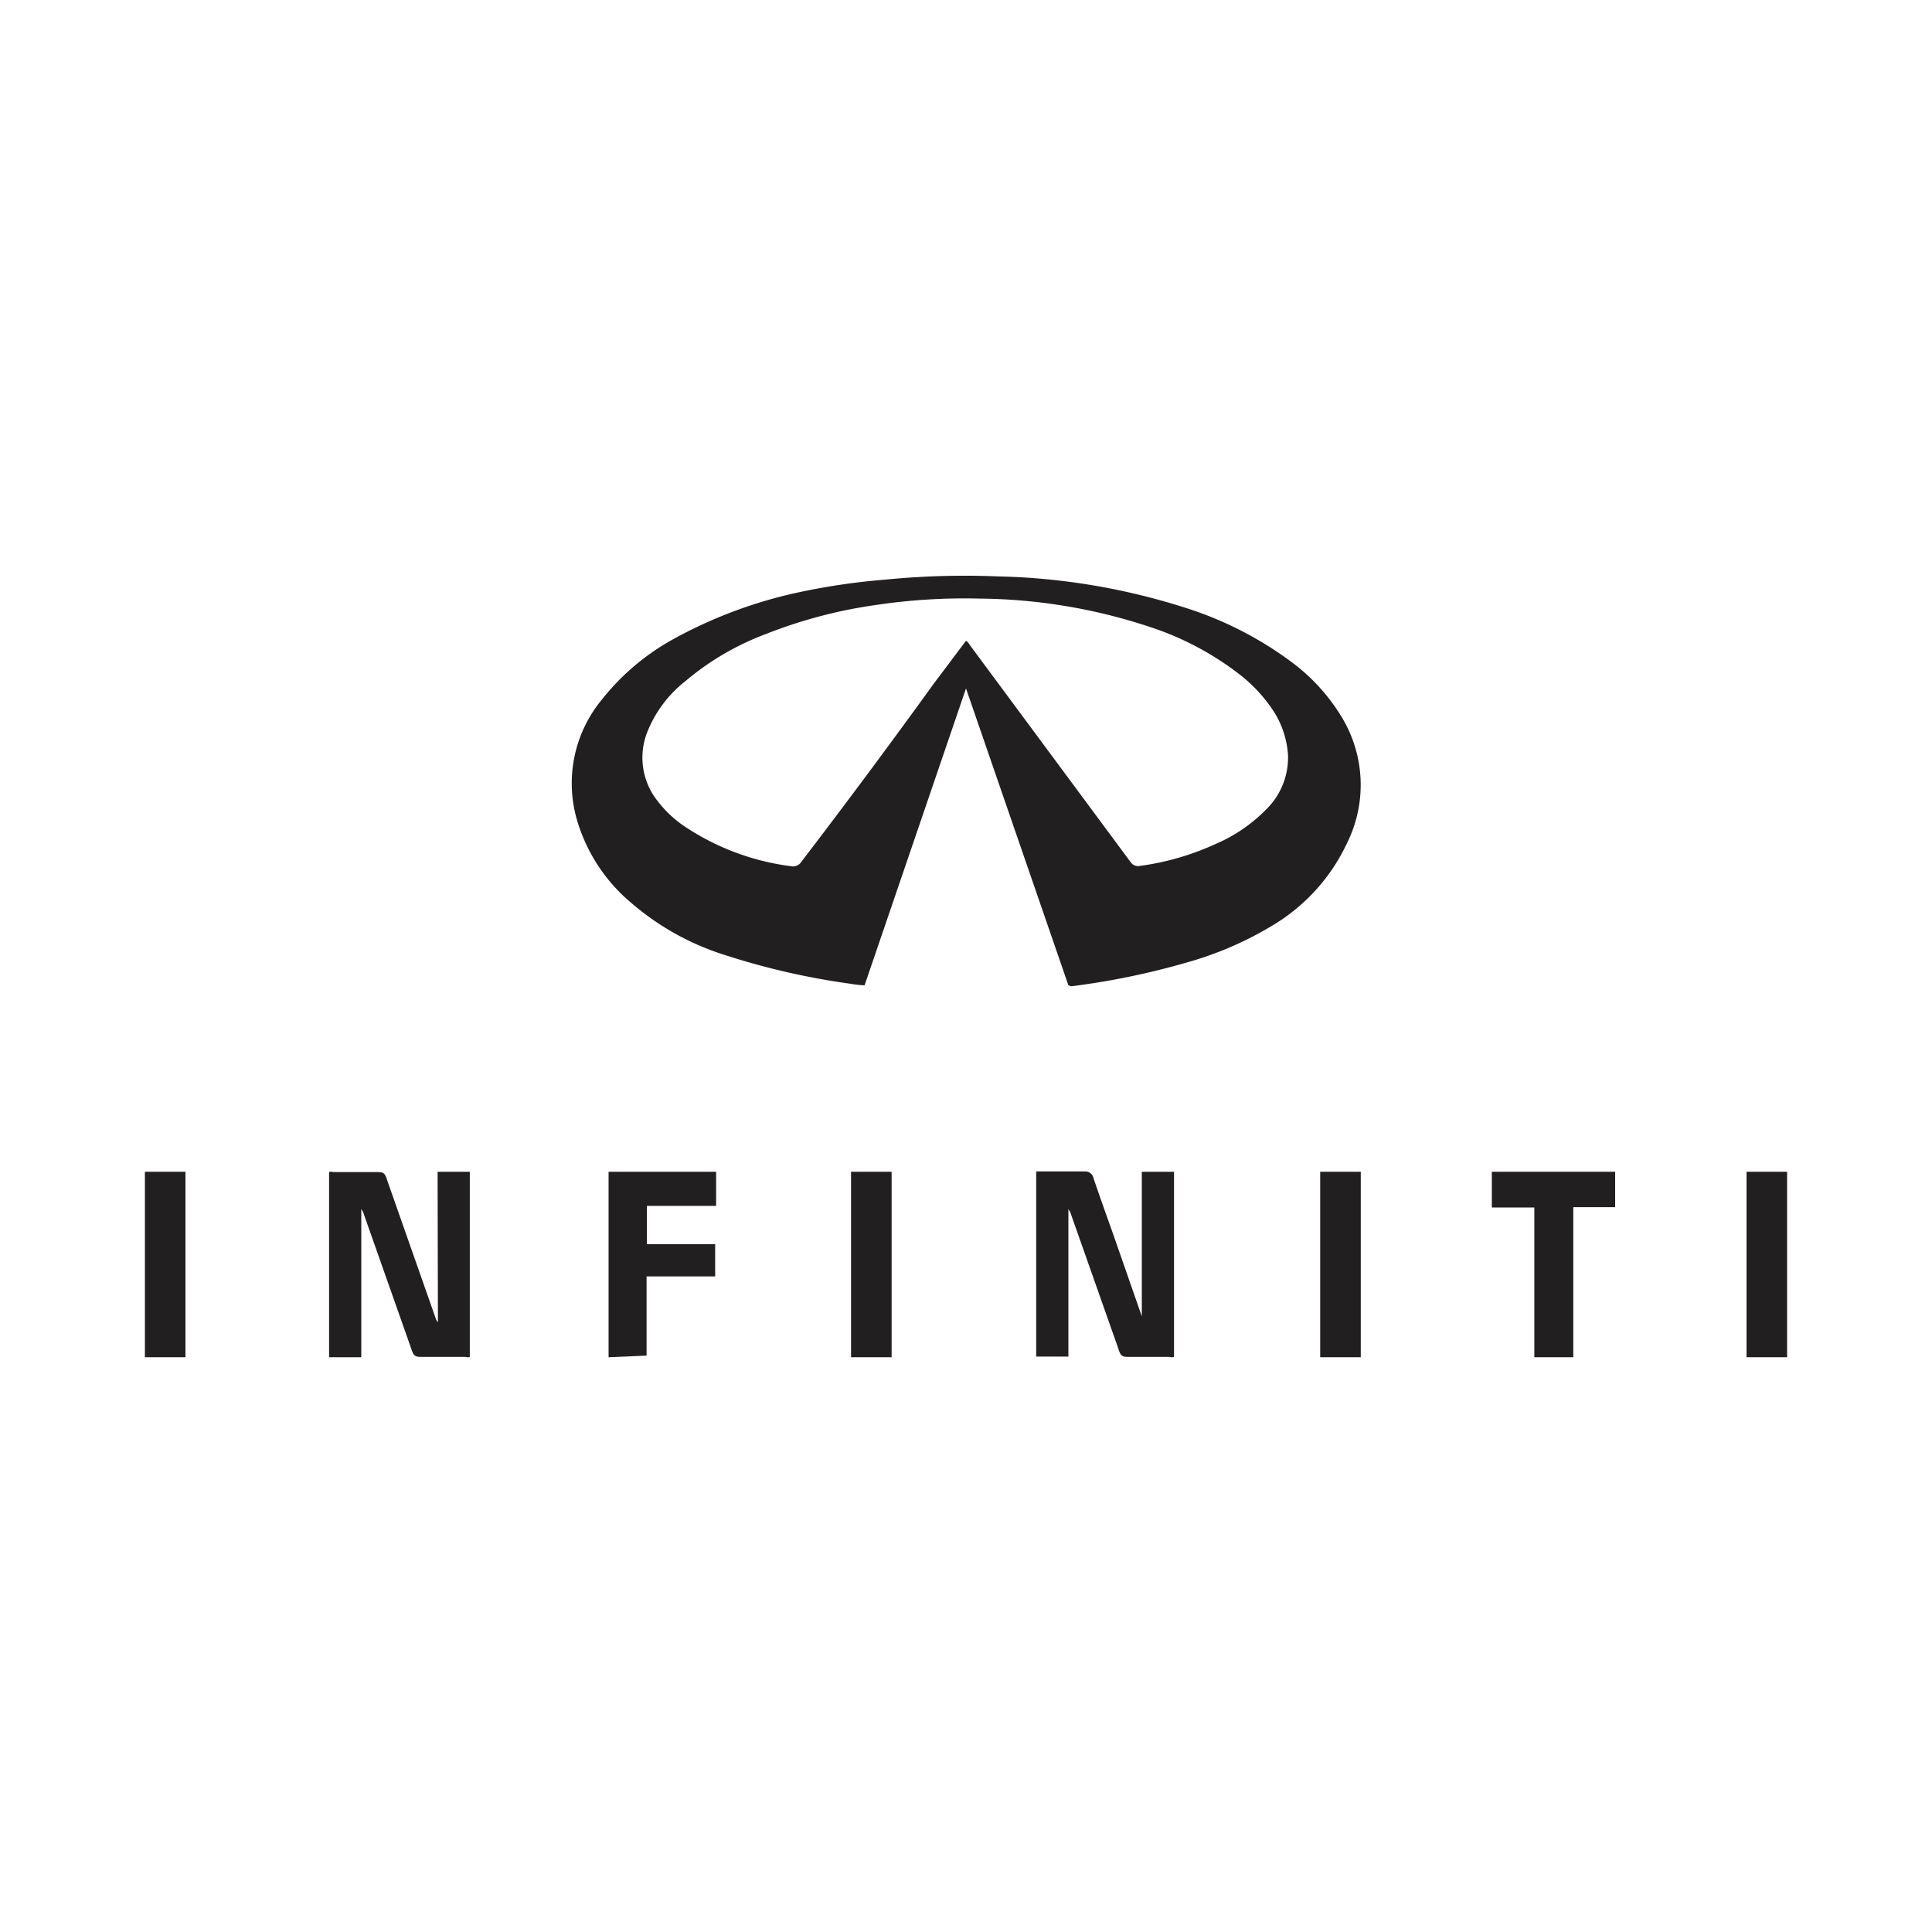 <svg id="Vrstva_1" data-name="Vrstva 1" xmlns="http://www.w3.org/2000/svg" viewBox="0 0 60 60"><defs><style>.cls-1{fill:#221f20;}</style></defs><title>LOGA</title><path class="cls-1" d="M33.18,30.6,30,21.38h0L26.85,30.6a3.26,3.26,0,0,1-.45-.05,22.5,22.5,0,0,1-3.82-.87,8.23,8.23,0,0,1-3-1.66,5.31,5.31,0,0,1-1.66-2.55,4.08,4.08,0,0,1,.76-3.73A7.36,7.36,0,0,1,21,19.8a14.28,14.28,0,0,1,3.69-1.38A20.72,20.72,0,0,1,27.5,18a25.15,25.15,0,0,1,3.47-.1,20.54,20.54,0,0,1,5.92,1,11.14,11.14,0,0,1,3.18,1.63,6,6,0,0,1,1.58,1.71,4.06,4.06,0,0,1,.18,3.95,5.87,5.87,0,0,1-2.26,2.52,10.71,10.71,0,0,1-2.71,1.18,23.34,23.34,0,0,1-3.59.74ZM30,19.9a.31.31,0,0,1,.11.12l5,6.75a.28.28,0,0,0,.3.12,8.22,8.22,0,0,0,2.32-.67,4.92,4.92,0,0,0,1.62-1.11A2.25,2.25,0,0,0,40,23.45a2.85,2.85,0,0,0-.42-1.32,4.74,4.74,0,0,0-1.09-1.19,9.23,9.23,0,0,0-2.81-1.48,17.23,17.23,0,0,0-5.24-.87,18.67,18.67,0,0,0-3.25.2,15,15,0,0,0-3.43.91,8.41,8.41,0,0,0-2.47,1.45,3.79,3.79,0,0,0-1.17,1.54,2.16,2.16,0,0,0,.29,2.17,3.57,3.57,0,0,0,.95.87,7.7,7.7,0,0,0,3.2,1.17.31.31,0,0,0,.33-.14Q27,24,29,21.23Z"/><path class="cls-1" d="M32.18,36.38h1.53a.26.26,0,0,1,.25.21c.19.56.39,1.12.59,1.68l.91,2.61a.61.61,0,0,1,0,.12h0V36.39h1v5.75a.23.23,0,0,1-.14,0H35.1c-.24,0-.29,0-.37-.26l-1.47-4.17a.6.6,0,0,0-.08-.16v4.58h-1Z"/><path class="cls-1" d="M13.59,36.39h1v5.75a.2.2,0,0,1-.13,0H13.14c-.23,0-.29,0-.37-.26L11.3,37.71a.48.48,0,0,0-.08-.16v4.6h-1V36.4a.2.2,0,0,1,.13,0h1.31c.24,0,.29,0,.37.27l1.5,4.27a.25.25,0,0,0,.07.12Z"/><path class="cls-1" d="M18.9,42.15V36.39h3.34v1.06H20.09v1.19h2.12v1H20.08v2.46Z"/><path class="cls-1" d="M47.65,37.5H46.33V36.39h3.83v1.1h-1.3v4.66H47.65Z"/><path class="cls-1" d="M4.5,36.39H5.76v5.76H4.5Z"/><path class="cls-1" d="M27.69,42.15H26.43V36.39h1.26Z"/><path class="cls-1" d="M41,36.39h1.26v5.76H41Z"/><path class="cls-1" d="M54.24,36.39H55.5v5.76H54.24Z"/></svg>